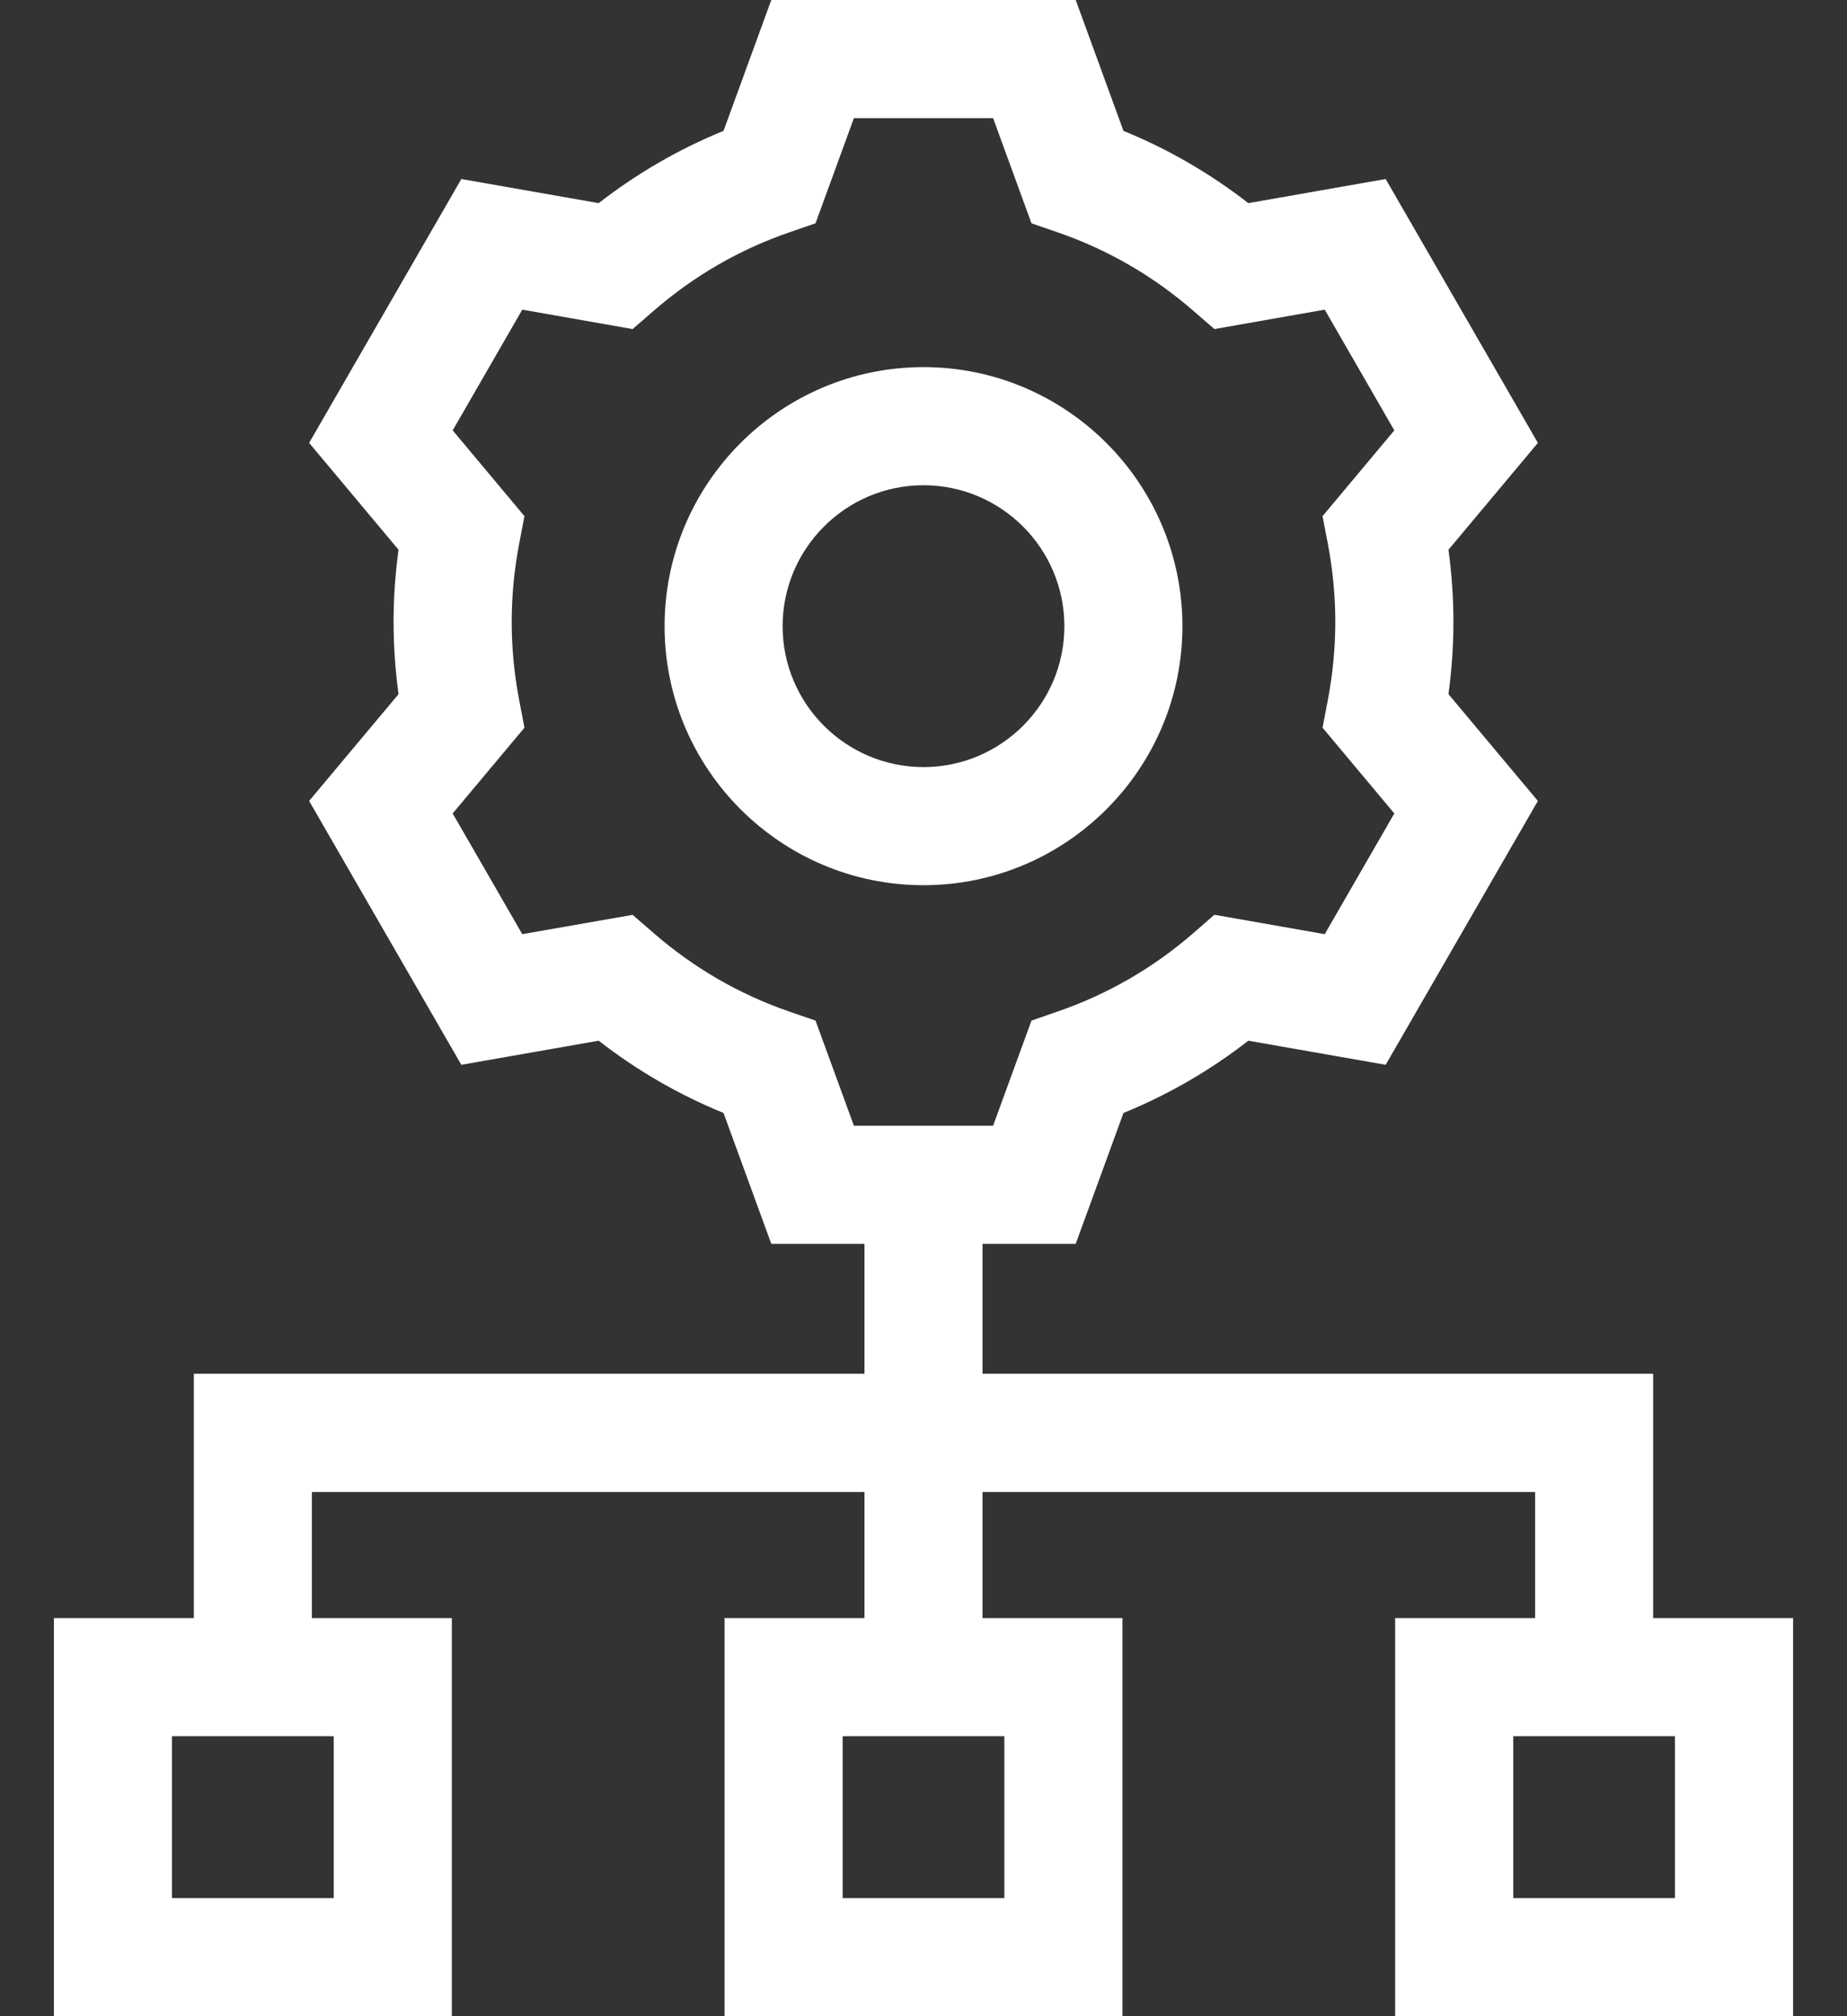 <svg width="22" height="24" viewBox="0 0 22 24" fill="none" xmlns="http://www.w3.org/2000/svg">
<rect x="0" y="0" width="22" height="24" fill="#333333" stroke="none"/>
<path d="M14.084 7.454C14.084 5.753 12.7 4.37 11 4.37C9.3 4.37 7.916 5.753 7.916 7.454C7.916 9.154 9.3 10.537 11 10.537C12.7 10.537 14.084 9.154 14.084 7.454ZM11 9.131C10.075 9.131 9.322 8.379 9.322 7.454C9.322 6.529 10.075 5.776 11 5.776C11.925 5.776 12.678 6.529 12.678 7.454C12.678 8.379 11.925 9.131 11 9.131Z" fill="white"/>
<path d="M19.691 19.261V16.353H11.703V14.806H12.813L13.382 13.248C13.915 13.031 14.413 12.743 14.869 12.388L16.505 12.675L18.318 9.534L17.253 8.263C17.292 7.976 17.312 7.689 17.312 7.403C17.312 7.118 17.292 6.83 17.253 6.544L18.318 5.272L16.505 2.131L14.869 2.418C14.413 2.064 13.915 1.775 13.382 1.558L12.813 0H9.187L8.618 1.558C8.085 1.775 7.587 2.064 7.131 2.418L5.495 2.131L3.682 5.272L4.747 6.544C4.708 6.83 4.688 7.118 4.688 7.403C4.688 7.689 4.708 7.976 4.747 8.263L3.682 9.534L5.495 12.675L7.131 12.388C7.587 12.743 8.085 13.031 8.618 13.248L9.187 14.806H10.297V16.353H2.309V19.261H0.642V24H5.382V19.261H3.715V17.76H10.297V19.261H8.63V24H13.37V19.261H11.703V17.76H18.285V19.261H16.618V24H21.358V19.261H19.691ZM9.714 12.149L9.398 12.04C8.805 11.835 8.264 11.522 7.788 11.109L7.535 10.89L6.221 11.12L5.392 9.683L6.247 8.662L6.184 8.334C6.125 8.025 6.095 7.712 6.095 7.403C6.095 7.095 6.125 6.781 6.184 6.472L6.247 6.144L5.392 5.123L6.221 3.686L7.535 3.917L7.788 3.698C8.264 3.285 8.805 2.972 9.398 2.767L9.714 2.658L10.171 1.406H11.829L12.286 2.658L12.602 2.767C13.195 2.972 13.736 3.285 14.212 3.698L14.465 3.917L15.779 3.686L16.608 5.123L15.753 6.144L15.816 6.472C15.875 6.781 15.905 7.094 15.905 7.403C15.905 7.712 15.875 8.025 15.816 8.334L15.753 8.662L16.608 9.683L15.779 11.12L14.465 10.889L14.212 11.109C13.736 11.522 13.194 11.835 12.602 12.039L12.286 12.149L11.829 13.4H10.171L9.714 12.149ZM3.975 22.594H2.048V20.667H3.975L3.975 22.594ZM11.963 22.594H10.037V20.667H11.963V22.594ZM19.951 22.594H18.025V20.667H19.951V22.594Z" fill="white"/>
</svg>
